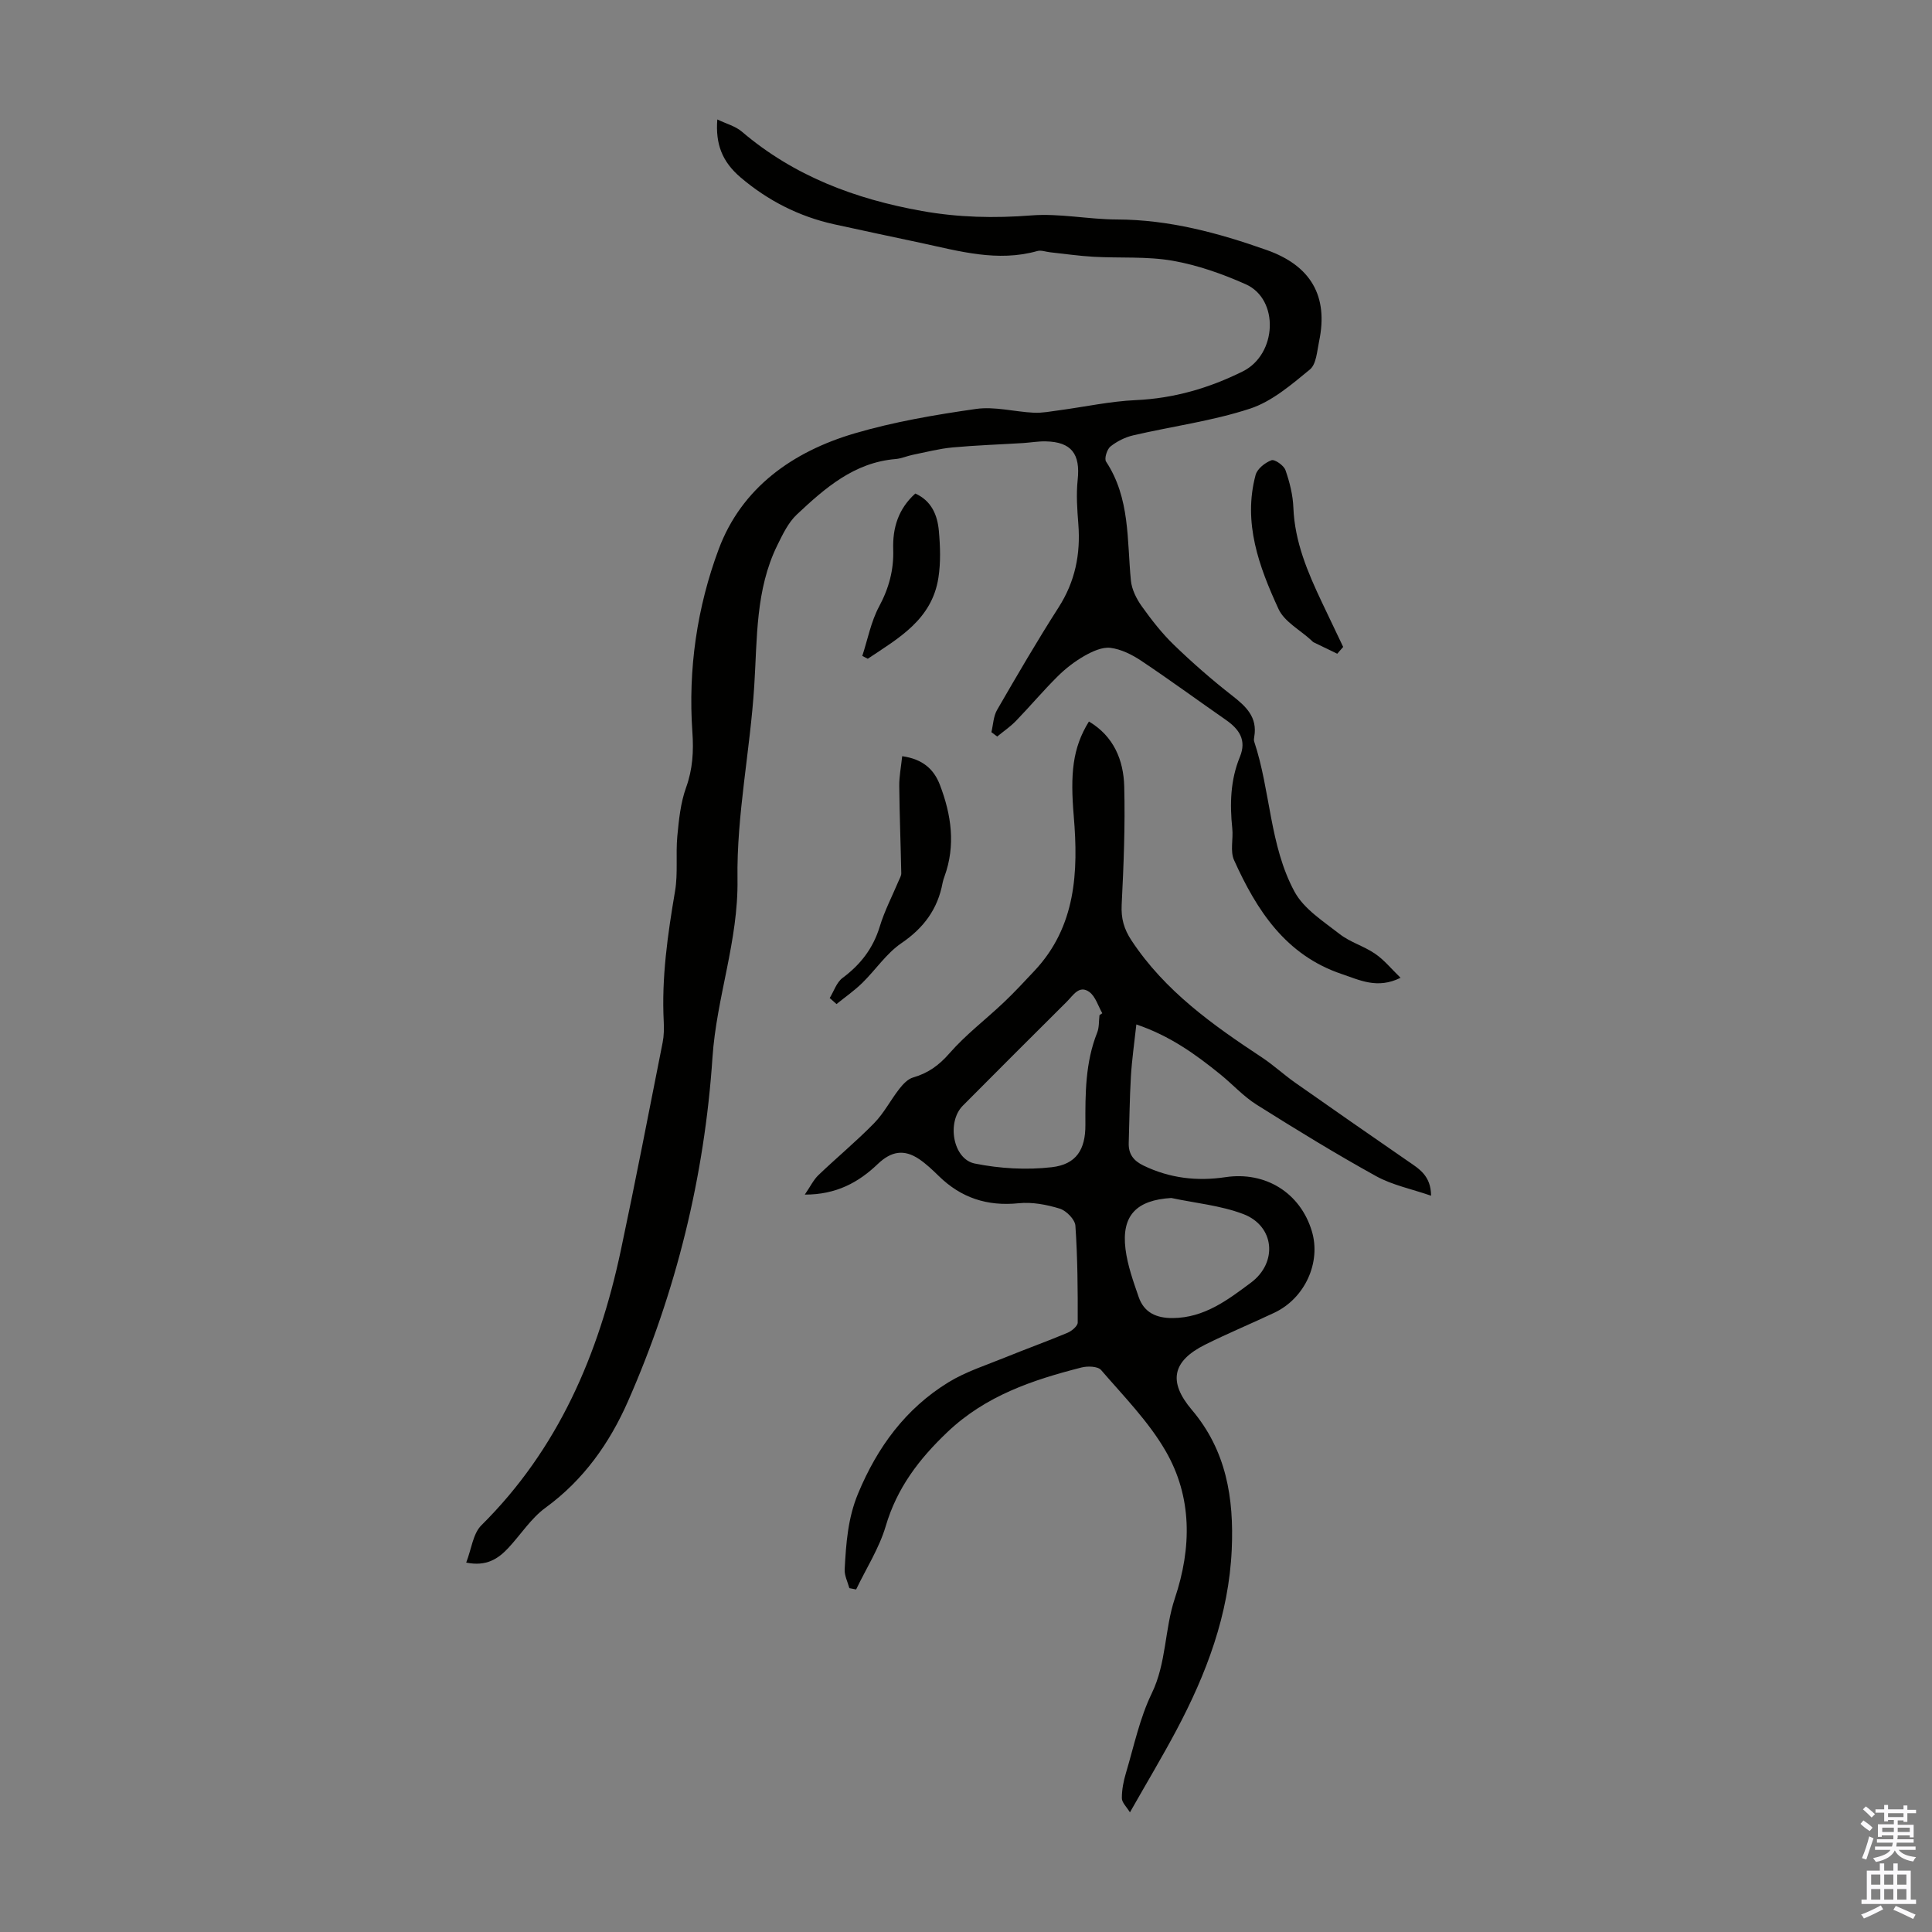 <svg enable-background="new 0 0 400 400" viewBox="0 0 400 400" xmlns="http://www.w3.org/2000/svg"><rect x="0" y="0" width="400" height="400" fill="#808080" stroke="none"/><g fill="#010100"><path d="m289.97 202.44c-4.79 2.38-8.44.48-12.19-.78-11.62-3.92-17.61-13.21-22.29-23.6-.83-1.85-.13-4.36-.36-6.54-.53-5.07-.39-10.05 1.58-14.83 1.43-3.48-.16-5.73-2.9-7.64-5.85-4.07-11.61-8.29-17.54-12.25-1.9-1.27-4.15-2.39-6.36-2.67-1.7-.21-3.74.73-5.35 1.64-2.02 1.15-3.93 2.62-5.58 4.26-2.99 2.96-5.7 6.19-8.62 9.21-1.17 1.21-2.59 2.17-3.9 3.25-.4-.3-.8-.6-1.2-.9.37-1.54.41-3.28 1.17-4.6 4.13-7.14 8.28-14.28 12.73-21.22 3.43-5.34 4.58-11.03 4.1-17.24-.24-3.05-.46-6.15-.14-9.17.58-5.37-1.28-7.88-6.64-7.98-1.56-.03-3.11.25-4.67.35-4.88.3-9.77.46-14.63.91-2.75.26-5.46.97-8.18 1.52-1.2.24-2.37.78-3.58.88-8.58.71-14.62 6.02-20.46 11.5-1.77 1.67-2.92 4.11-4.03 6.36-4.52 9.21-4.14 19.19-4.77 29.1-.84 13.38-3.67 26.72-3.47 40.05.19 12.74-4.34 24.43-5.18 36.89-1.65 24.65-7.52 48.52-17.5 71.2-3.81 8.65-9.19 16.28-17.07 22.02-2.99 2.18-5.11 5.55-7.69 8.32-2.12 2.27-4.55 3.88-8.73 3.04 1.1-2.82 1.4-5.99 3.14-7.72 15.94-15.81 24.3-35.4 28.87-56.9 3.04-14.32 5.82-28.69 8.66-43.05.28-1.41.3-2.9.23-4.34-.47-9.11.82-18.05 2.34-27 .63-3.71.12-7.6.47-11.37.32-3.39.67-6.9 1.81-10.07 1.38-3.82 1.59-7.55 1.31-11.5-.91-13 .96-25.83 5.45-37.87 4.76-12.75 15.35-20.2 28.09-23.96 8.18-2.41 16.7-3.86 25.16-5.07 3.88-.56 7.99.59 12.01.78 1.74.08 3.52-.28 5.27-.51 5.28-.71 10.53-1.86 15.83-2.1 7.88-.36 15.1-2.46 22.13-5.94 7.13-3.53 7.61-14.94.62-18.05-4.82-2.15-9.96-3.96-15.14-4.87-5.35-.93-10.93-.51-16.4-.82-2.99-.17-5.97-.61-8.96-.93-.88-.09-1.84-.48-2.63-.26-8.25 2.33-16.16.03-24.12-1.68-6.01-1.29-12.03-2.54-18.03-3.87-7.23-1.61-13.67-4.9-19.29-9.68-3.83-3.26-5.23-6.92-4.83-12.01 1.81.88 3.73 1.37 5.08 2.52 10.8 9.21 23.48 13.96 37.27 16.43 7.55 1.35 15.01 1.52 22.66.92 5.84-.46 11.8.82 17.7.84 10.81.03 20.99 2.77 31.05 6.33 9.1 3.22 12.81 9.52 10.83 18.92-.42 2.02-.57 4.71-1.9 5.81-3.82 3.13-7.85 6.62-12.41 8.11-7.81 2.56-16.11 3.65-24.16 5.52-1.68.39-3.38 1.24-4.72 2.31-.72.58-1.32 2.51-.91 3.13 4.99 7.57 4.32 16.23 5.14 24.63.18 1.84 1.15 3.78 2.25 5.32 2.01 2.82 4.17 5.59 6.65 7.99 3.82 3.69 7.84 7.21 12.03 10.48 2.9 2.26 5.31 4.48 4.61 8.55-.06.33-.11.7-.01 1 3.4 10.22 3.16 21.49 8.35 31.08 1.94 3.58 5.98 6.14 9.36 8.78 2.17 1.69 5.02 2.48 7.3 4.05 1.88 1.27 3.34 3.1 5.29 4.99z"/><path d="m233.94 375.23c-.7-1.15-1.67-2.04-1.67-2.93-.01-1.75.34-3.55.85-5.24 1.65-5.53 2.84-11.31 5.33-16.45 3.07-6.33 2.64-13.27 4.79-19.69 3.49-10.43 3.63-20.96-1.93-30.54-3.54-6.11-8.68-11.32-13.34-16.73-.68-.79-2.81-.85-4.08-.52-10.11 2.58-19.79 5.82-27.71 13.34-5.9 5.6-10.47 11.59-12.8 19.5-1.35 4.57-4.04 8.75-6.13 13.11-.47-.09-.93-.18-1.4-.27-.35-1.3-1.04-2.62-.97-3.9.29-5.33.64-10.56 2.78-15.7 3.99-9.6 9.83-17.56 18.67-23 3.66-2.25 7.9-3.58 11.91-5.22 4.24-1.73 8.56-3.28 12.78-5.05.88-.37 2.11-1.4 2.11-2.13.02-6.68-.02-13.38-.48-20.04-.09-1.29-1.88-3.12-3.25-3.54-2.71-.83-5.72-1.4-8.51-1.11-6.49.66-11.9-1.11-16.52-5.63-1.28-1.25-2.59-2.5-4.06-3.5-3.17-2.14-5.82-1.62-8.57 1-3.97 3.8-8.58 6.35-15.12 6.34 1.16-1.68 1.8-3.05 2.82-4.03 3.8-3.64 7.87-7 11.54-10.76 2.04-2.08 3.41-4.8 5.23-7.12.75-.96 1.75-2.03 2.84-2.34 3.1-.89 5.36-2.52 7.54-5.02 3.36-3.85 7.52-7 11.25-10.54 2.19-2.07 4.24-4.3 6.31-6.5 8.63-9.16 9.13-20.53 8.16-32.04-.73-8.69-.29-14.08 3.14-19.6 5.14 3.05 7.17 7.99 7.31 13.46.21 8.15-.12 16.32-.53 24.47-.14 2.84.46 5.02 2.04 7.41 6.91 10.46 16.8 17.48 27 24.21 2.4 1.59 4.54 3.58 6.9 5.24 7.75 5.45 15.53 10.85 23.32 16.23 2.31 1.59 4.77 3 4.8 7.16-4.04-1.4-8.01-2.19-11.38-4.05-8.41-4.65-16.62-9.69-24.76-14.81-2.71-1.71-4.93-4.18-7.44-6.22-5.13-4.16-10.46-8.02-17.44-10.38-.41 3.76-.92 7.26-1.13 10.78-.27 4.58-.3 9.16-.45 13.75-.07 2.27.95 3.66 3.02 4.67 5.44 2.64 11.1 3.3 17 2.42 8.3-1.24 15.49 3.23 17.89 11.17 1.95 6.45-1.41 13.88-7.73 16.88-4.75 2.25-9.61 4.26-14.31 6.6-6.87 3.42-7.75 7.69-2.8 13.53 7.13 8.41 8.73 18.24 8.26 28.89-.61 13.54-5.24 25.74-11.48 37.48-2.89 5.43-6.04 10.69-9.6 16.96zm-6.3-165.06c.19-.13.39-.26.58-.39-.87-1.5-1.4-3.46-2.68-4.4-2.1-1.53-3.36.71-4.64 1.98-7.21 7.17-14.4 14.35-21.56 21.56-3.37 3.39-2.06 11.07 2.49 11.98 5.17 1.04 10.68 1.36 15.91.76 5.12-.58 7-3.69 6.98-8.76-.03-6.48-.02-12.94 2.44-19.11.43-1.09.33-2.41.48-3.62zm14.86 37.86c-7.17.43-10.34 3.59-9.48 10.56.42 3.38 1.61 6.69 2.73 9.94 1.12 3.24 3.67 4.39 7.08 4.36 6.51-.06 11.32-3.72 16.15-7.32 5.6-4.16 4.94-11.75-1.59-14.22-4.7-1.78-9.91-2.26-14.89-3.32z"/><path d="m186.79 156.56c4.28.61 6.57 2.71 7.81 5.95 2.37 6.2 3.29 12.52.94 18.97-.15.42-.3.85-.38 1.28-1 5.43-3.89 9.35-8.53 12.51-3.13 2.13-5.36 5.56-8.13 8.26-1.63 1.59-3.53 2.91-5.31 4.35-.47-.42-.94-.83-1.41-1.25.87-1.41 1.42-3.23 2.65-4.15 3.73-2.77 6.33-6.12 7.71-10.63.99-3.27 2.6-6.35 3.93-9.51.21-.5.54-1.03.53-1.54-.12-6.03-.36-12.05-.42-18.08-.02-1.95.37-3.9.61-6.16z"/><path d="m276.86 135.35c-1.63-.79-3.26-1.57-4.89-2.37-.19-.1-.34-.29-.51-.44-2.31-2.13-5.55-3.82-6.76-6.46-4.02-8.74-7.4-17.84-4.74-27.75.34-1.27 1.96-2.55 3.28-3.04.67-.25 2.56 1.08 2.9 2.04.87 2.49 1.54 5.16 1.64 7.79.28 7.09 2.97 13.38 5.93 19.63 1.45 3.07 2.92 6.13 4.38 9.19-.41.47-.82.94-1.23 1.41z"/><path d="m178.53 135.8c1.12-3.43 1.8-7.1 3.48-10.23 2.04-3.79 3.06-7.61 2.92-11.83-.14-4.44 1.04-8.37 4.57-11.56 3.36 1.5 4.59 4.47 4.88 7.73.29 3.21.4 6.53-.09 9.69-1.34 8.71-8.28 12.54-14.63 16.79-.37-.2-.75-.39-1.13-.59z"/></g><path d="m385.2 377.6.6-.7c.6.4 1.3.9 1.9 1.5l-.6.7c-.8-.5-1.4-1-1.9-1.5zm.3 7.1c.6-1.4 1.1-2.9 1.5-4.5.3.1.6.3.9.4-.5 1.4-1 2.9-1.5 4.4zm.2-10.1.6-.6c.7.5 1.3 1.1 1.9 1.6l-.7.7c-.6-.6-1.2-1.2-1.8-1.7zm8.4-.8h.8v.9h1.8v.7h-1.8v1.8h-.8v-.3h-1.2v.9h3.3v2.6h-.8v-.4h-2.5c0 .3 0 .6-.1.8h3.4v.7h-3.5c0 .3-.1.6-.1.8h4v.7h-3.5c.7.9 1.9 1.3 3.6 1.5-.2.2-.4.5-.6.9-1.9-.3-3.2-1.1-3.8-2.3-.5 1.1-1.8 2-3.9 2.4-.2-.3-.4-.5-.6-.8 1.9-.4 3.1-.9 3.6-1.7h-3.2v-.7h3.5c.1-.2.1-.5.2-.8h-3.3v-.7h3.4c0-.2 0-.5 0-.8h-2.4v.3h-.8v-2.6h3.3v-.9h-1.2v.3h-.8v-1.8h-1.8v-.7h1.8v-.9h.8v.9h3.2zm-4.4 5.5h2.4c0-.3 0-.6 0-.9h-2.4zm1.2-3.1h3.2v-.8h-3.2zm4.4 2.2h-2.4v.9h2.5v-.9z" fill="#fbfafc"/><path d="m389.2 385.8h.9v1.5h1.9v-1.5h.9v1.5h2.7v6h1.1v.9h-11.3v-.9h1.1v-6h2.7zm.2 8.7.5.8c-1.2.6-2.5 1.3-4 1.9-.2-.3-.3-.6-.6-.8 1.6-.6 3-1.3 4.1-1.9zm-2-4.3h1.9v-2.1h-1.9zm0 3.1h1.9v-2.2h-1.9zm2.7-3.1h1.9v-2.1h-1.9zm0 3.1h1.9v-2.2h-1.9zm2.4 1.3c1.4.6 2.7 1.2 4.1 1.8l-.5.9c-1.5-.7-2.8-1.4-4.1-1.9zm2.2-6.5h-1.9v2.1h1.9zm-1.9 5.2h1.9v-2.2h-1.9z" fill="#fbfafc"/></svg>